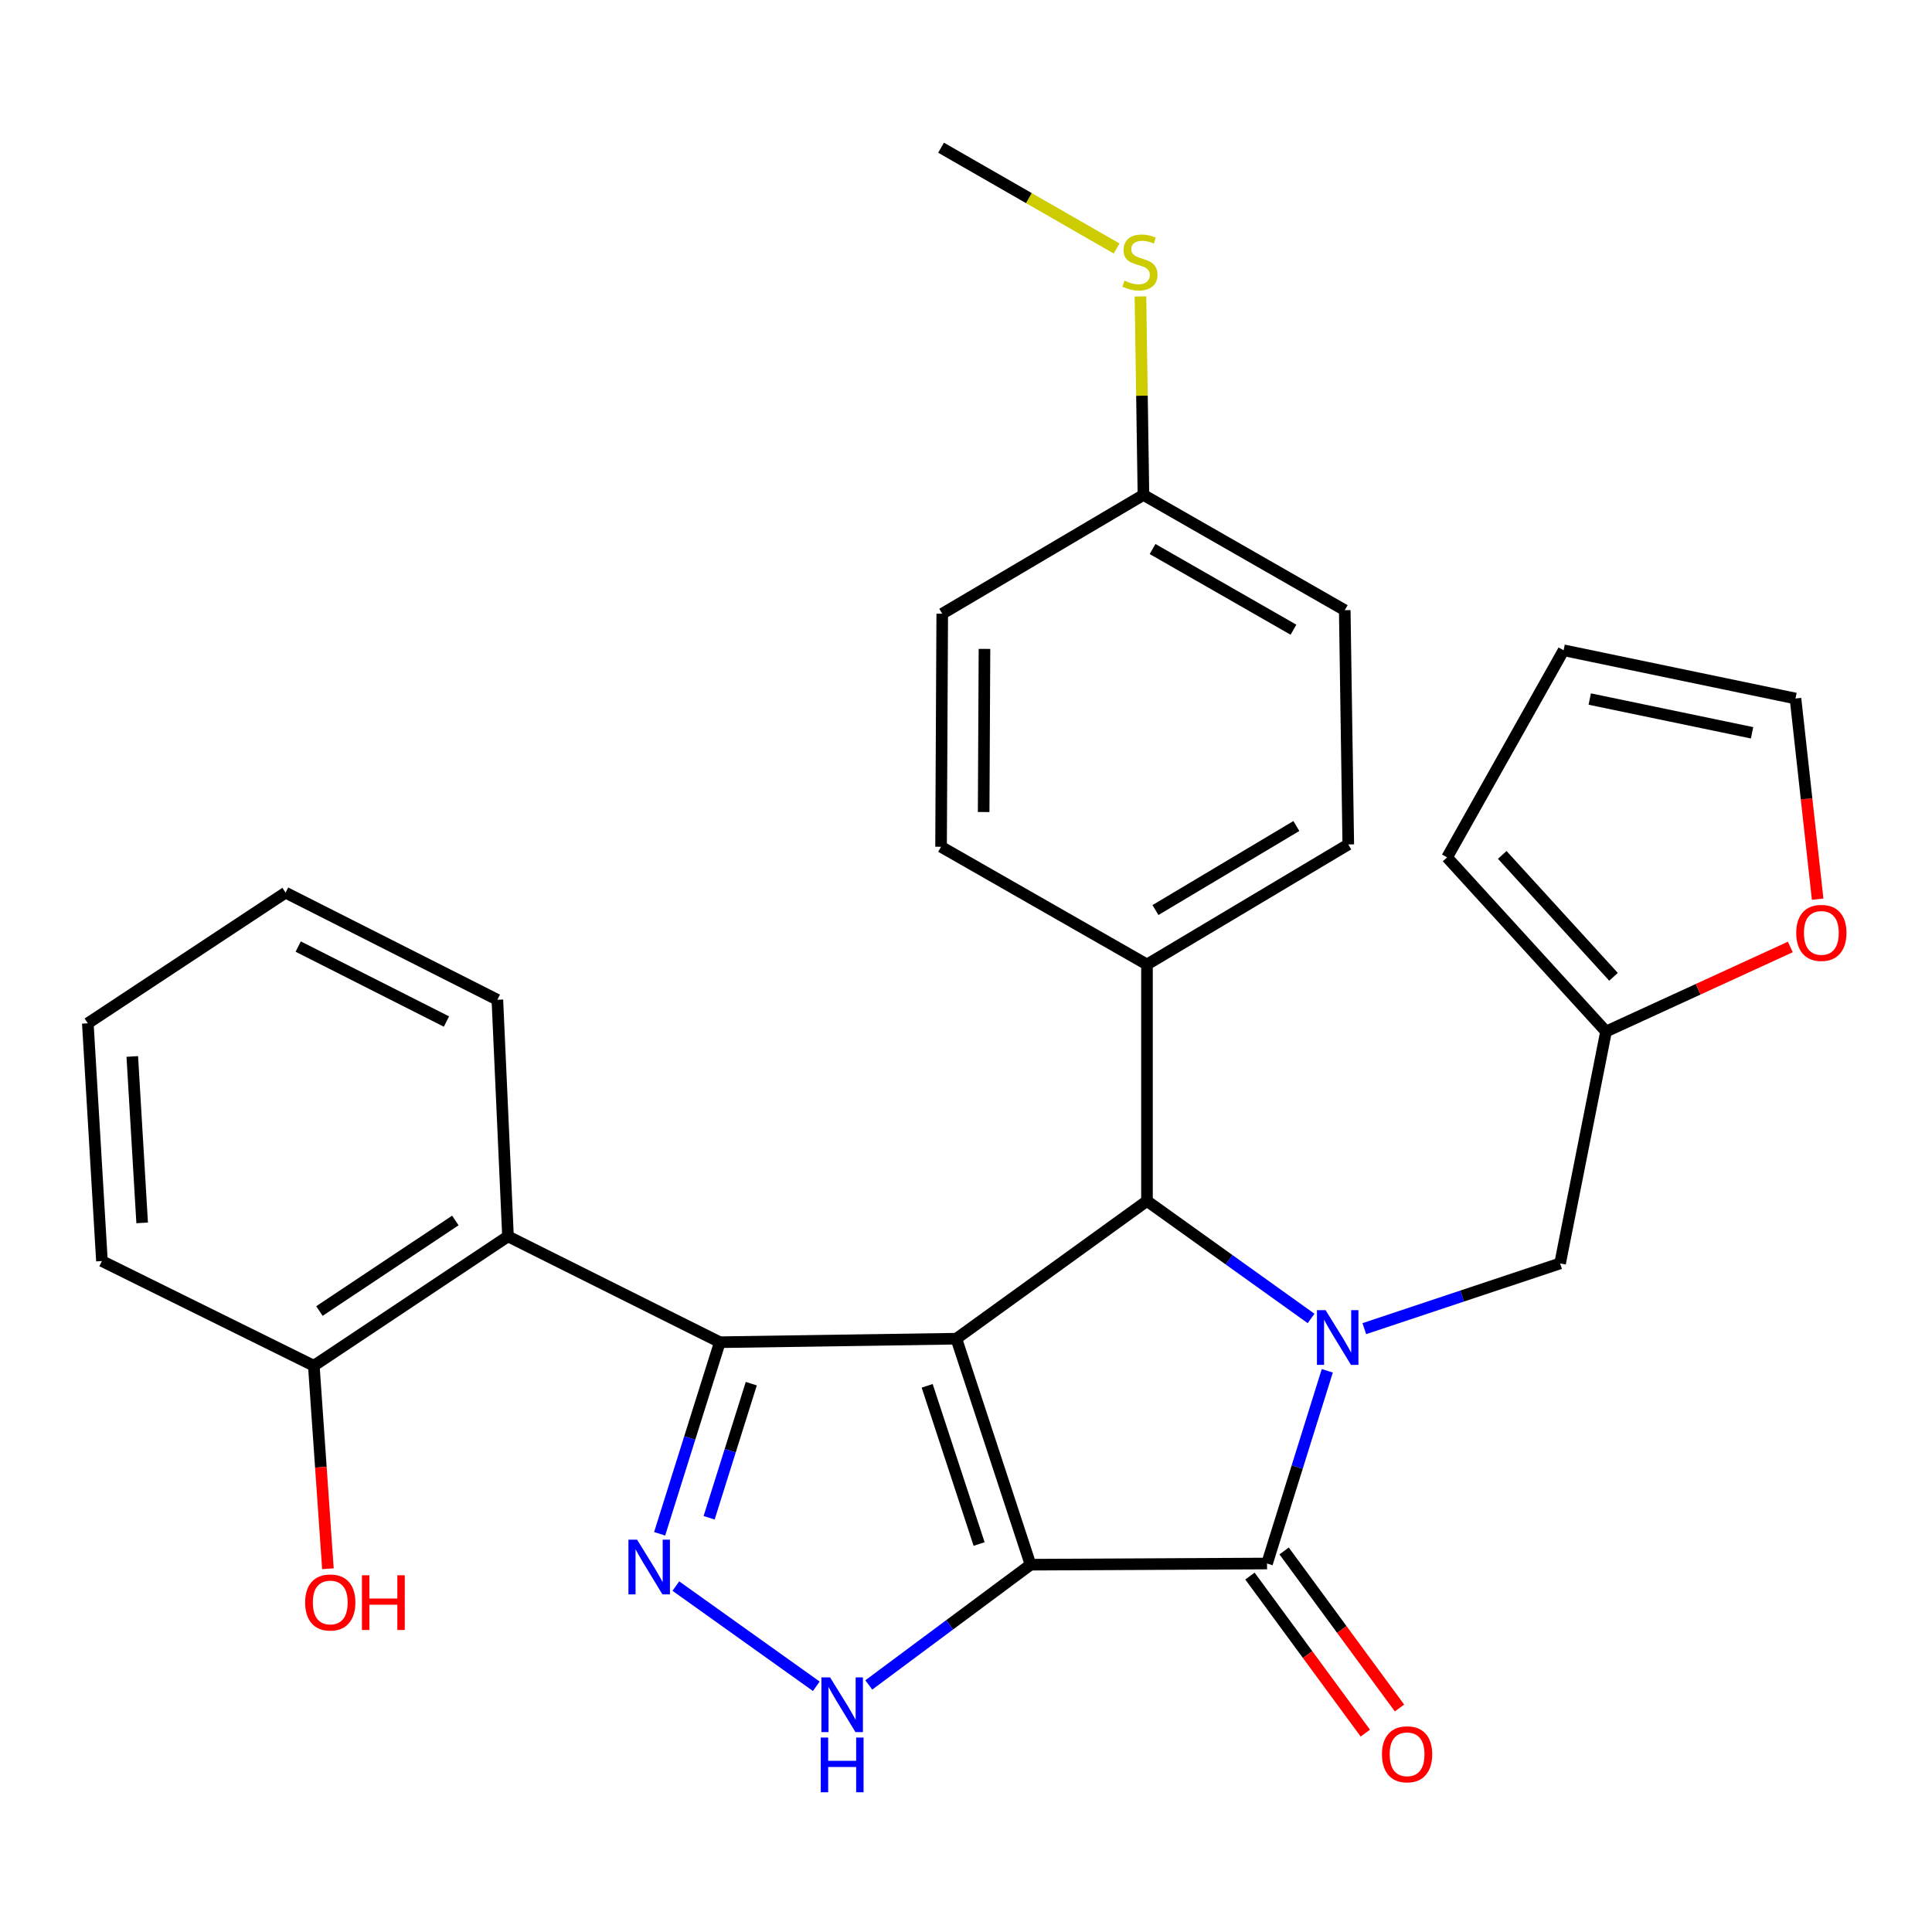 <?xml version='1.0' encoding='iso-8859-1'?>
<svg version='1.1' baseProfile='full'
              xmlns='http://www.w3.org/2000/svg'
                      xmlns:rdkit='http://www.rdkit.org/xml'
                      xmlns:xlink='http://www.w3.org/1999/xlink'
                  xml:space='preserve'
width='1000px' height='1000px' viewBox='0 0 1000 1000'>
<!-- END OF HEADER -->
<rect style='opacity:1.0;fill:#FFFFFF;stroke:none' width='1000' height='1000' x='0' y='0'> </rect>
<path class='bond-0' d='M 533.4,809.882 L 495.007,692.908' style='fill:none;fill-rule:evenodd;stroke:#000000;stroke-width:6px;stroke-linecap:butt;stroke-linejoin:miter;stroke-opacity:1' />
<path class='bond-0' d='M 506.783,799.182 L 479.907,717.3' style='fill:none;fill-rule:evenodd;stroke:#000000;stroke-width:6px;stroke-linecap:butt;stroke-linejoin:miter;stroke-opacity:1' />
<path class='bond-3' d='M 533.4,809.882 L 655.814,809.272' style='fill:none;fill-rule:evenodd;stroke:#000000;stroke-width:6px;stroke-linecap:butt;stroke-linejoin:miter;stroke-opacity:1' />
<path class='bond-6' d='M 533.4,809.882 L 491.541,841.001' style='fill:none;fill-rule:evenodd;stroke:#000000;stroke-width:6px;stroke-linecap:butt;stroke-linejoin:miter;stroke-opacity:1' />
<path class='bond-6' d='M 491.541,841.001 L 449.681,872.121' style='fill:none;fill-rule:evenodd;stroke:#0000FF;stroke-width:6px;stroke-linecap:butt;stroke-linejoin:miter;stroke-opacity:1' />
<path class='bond-2' d='M 495.007,692.908 L 372.593,694.725' style='fill:none;fill-rule:evenodd;stroke:#000000;stroke-width:6px;stroke-linecap:butt;stroke-linejoin:miter;stroke-opacity:1' />
<path class='bond-4' d='M 495.007,692.908 L 593.674,621.621' style='fill:none;fill-rule:evenodd;stroke:#000000;stroke-width:6px;stroke-linecap:butt;stroke-linejoin:miter;stroke-opacity:1' />
<path class='bond-1' d='M 687.004,709.522 L 671.409,759.397' style='fill:none;fill-rule:evenodd;stroke:#0000FF;stroke-width:6px;stroke-linecap:butt;stroke-linejoin:miter;stroke-opacity:1' />
<path class='bond-1' d='M 671.409,759.397 L 655.814,809.272' style='fill:none;fill-rule:evenodd;stroke:#000000;stroke-width:6px;stroke-linecap:butt;stroke-linejoin:miter;stroke-opacity:1' />
<path class='bond-8' d='M 706.163,687.708 L 756.83,670.825' style='fill:none;fill-rule:evenodd;stroke:#0000FF;stroke-width:6px;stroke-linecap:butt;stroke-linejoin:miter;stroke-opacity:1' />
<path class='bond-8' d='M 756.83,670.825 L 807.498,653.941' style='fill:none;fill-rule:evenodd;stroke:#000000;stroke-width:6px;stroke-linecap:butt;stroke-linejoin:miter;stroke-opacity:1' />
<path class='bond-30' d='M 678.615,682.435 L 636.144,652.028' style='fill:none;fill-rule:evenodd;stroke:#0000FF;stroke-width:6px;stroke-linecap:butt;stroke-linejoin:miter;stroke-opacity:1' />
<path class='bond-30' d='M 636.144,652.028 L 593.674,621.621' style='fill:none;fill-rule:evenodd;stroke:#000000;stroke-width:6px;stroke-linecap:butt;stroke-linejoin:miter;stroke-opacity:1' />
<path class='bond-7' d='M 372.593,694.725 L 262.937,639.94' style='fill:none;fill-rule:evenodd;stroke:#000000;stroke-width:6px;stroke-linecap:butt;stroke-linejoin:miter;stroke-opacity:1' />
<path class='bond-29' d='M 372.593,694.725 L 357.01,744.308' style='fill:none;fill-rule:evenodd;stroke:#000000;stroke-width:6px;stroke-linecap:butt;stroke-linejoin:miter;stroke-opacity:1' />
<path class='bond-29' d='M 357.01,744.308 L 341.426,793.891' style='fill:none;fill-rule:evenodd;stroke:#0000FF;stroke-width:6px;stroke-linecap:butt;stroke-linejoin:miter;stroke-opacity:1' />
<path class='bond-29' d='M 388.861,716.182 L 377.953,750.89' style='fill:none;fill-rule:evenodd;stroke:#000000;stroke-width:6px;stroke-linecap:butt;stroke-linejoin:miter;stroke-opacity:1' />
<path class='bond-29' d='M 377.953,750.89 L 367.044,785.599' style='fill:none;fill-rule:evenodd;stroke:#0000FF;stroke-width:6px;stroke-linecap:butt;stroke-linejoin:miter;stroke-opacity:1' />
<path class='bond-11' d='M 646.968,815.771 L 676.83,856.414' style='fill:none;fill-rule:evenodd;stroke:#000000;stroke-width:6px;stroke-linecap:butt;stroke-linejoin:miter;stroke-opacity:1' />
<path class='bond-11' d='M 676.83,856.414 L 706.692,897.057' style='fill:none;fill-rule:evenodd;stroke:#FF0000;stroke-width:6px;stroke-linecap:butt;stroke-linejoin:miter;stroke-opacity:1' />
<path class='bond-11' d='M 664.659,802.772 L 694.521,843.416' style='fill:none;fill-rule:evenodd;stroke:#000000;stroke-width:6px;stroke-linecap:butt;stroke-linejoin:miter;stroke-opacity:1' />
<path class='bond-11' d='M 694.521,843.416 L 724.383,884.059' style='fill:none;fill-rule:evenodd;stroke:#FF0000;stroke-width:6px;stroke-linecap:butt;stroke-linejoin:miter;stroke-opacity:1' />
<path class='bond-9' d='M 593.674,621.621 L 593.674,499.22' style='fill:none;fill-rule:evenodd;stroke:#000000;stroke-width:6px;stroke-linecap:butt;stroke-linejoin:miter;stroke-opacity:1' />
<path class='bond-5' d='M 349.824,820.952 L 422.52,872.815' style='fill:none;fill-rule:evenodd;stroke:#0000FF;stroke-width:6px;stroke-linecap:butt;stroke-linejoin:miter;stroke-opacity:1' />
<path class='bond-13' d='M 262.937,639.94 L 162.428,706.909' style='fill:none;fill-rule:evenodd;stroke:#000000;stroke-width:6px;stroke-linecap:butt;stroke-linejoin:miter;stroke-opacity:1' />
<path class='bond-13' d='M 235.688,631.716 L 165.332,678.594' style='fill:none;fill-rule:evenodd;stroke:#000000;stroke-width:6px;stroke-linecap:butt;stroke-linejoin:miter;stroke-opacity:1' />
<path class='bond-24' d='M 262.937,639.94 L 257.437,517.478' style='fill:none;fill-rule:evenodd;stroke:#000000;stroke-width:6px;stroke-linecap:butt;stroke-linejoin:miter;stroke-opacity:1' />
<path class='bond-10' d='M 807.498,653.941 L 831.28,533.918' style='fill:none;fill-rule:evenodd;stroke:#000000;stroke-width:6px;stroke-linecap:butt;stroke-linejoin:miter;stroke-opacity:1' />
<path class='bond-17' d='M 593.674,499.22 L 697.866,437.08' style='fill:none;fill-rule:evenodd;stroke:#000000;stroke-width:6px;stroke-linecap:butt;stroke-linejoin:miter;stroke-opacity:1' />
<path class='bond-17' d='M 598.058,471.044 L 670.992,427.546' style='fill:none;fill-rule:evenodd;stroke:#000000;stroke-width:6px;stroke-linecap:butt;stroke-linejoin:miter;stroke-opacity:1' />
<path class='bond-18' d='M 593.674,499.22 L 487.091,438.288' style='fill:none;fill-rule:evenodd;stroke:#000000;stroke-width:6px;stroke-linecap:butt;stroke-linejoin:miter;stroke-opacity:1' />
<path class='bond-12' d='M 831.28,533.918 L 878.972,512.035' style='fill:none;fill-rule:evenodd;stroke:#000000;stroke-width:6px;stroke-linecap:butt;stroke-linejoin:miter;stroke-opacity:1' />
<path class='bond-12' d='M 878.972,512.035 L 926.664,490.151' style='fill:none;fill-rule:evenodd;stroke:#FF0000;stroke-width:6px;stroke-linecap:butt;stroke-linejoin:miter;stroke-opacity:1' />
<path class='bond-14' d='M 831.28,533.918 L 749.005,443.776' style='fill:none;fill-rule:evenodd;stroke:#000000;stroke-width:6px;stroke-linecap:butt;stroke-linejoin:miter;stroke-opacity:1' />
<path class='bond-14' d='M 835.154,505.597 L 777.561,442.498' style='fill:none;fill-rule:evenodd;stroke:#000000;stroke-width:6px;stroke-linecap:butt;stroke-linejoin:miter;stroke-opacity:1' />
<path class='bond-15' d='M 940.811,465.41 L 935.074,413.48' style='fill:none;fill-rule:evenodd;stroke:#FF0000;stroke-width:6px;stroke-linecap:butt;stroke-linejoin:miter;stroke-opacity:1' />
<path class='bond-15' d='M 935.074,413.48 L 929.338,361.549' style='fill:none;fill-rule:evenodd;stroke:#000000;stroke-width:6px;stroke-linecap:butt;stroke-linejoin:miter;stroke-opacity:1' />
<path class='bond-23' d='M 162.428,706.909 L 166.08,759.44' style='fill:none;fill-rule:evenodd;stroke:#000000;stroke-width:6px;stroke-linecap:butt;stroke-linejoin:miter;stroke-opacity:1' />
<path class='bond-23' d='M 166.08,759.44 L 169.732,811.97' style='fill:none;fill-rule:evenodd;stroke:#FF0000;stroke-width:6px;stroke-linecap:butt;stroke-linejoin:miter;stroke-opacity:1' />
<path class='bond-25' d='M 162.428,706.909 L 52.76,652.721' style='fill:none;fill-rule:evenodd;stroke:#000000;stroke-width:6px;stroke-linecap:butt;stroke-linejoin:miter;stroke-opacity:1' />
<path class='bond-16' d='M 749.005,443.776 L 809.315,336.583' style='fill:none;fill-rule:evenodd;stroke:#000000;stroke-width:6px;stroke-linecap:butt;stroke-linejoin:miter;stroke-opacity:1' />
<path class='bond-32' d='M 929.338,361.549 L 809.315,336.583' style='fill:none;fill-rule:evenodd;stroke:#000000;stroke-width:6px;stroke-linecap:butt;stroke-linejoin:miter;stroke-opacity:1' />
<path class='bond-32' d='M 906.864,379.297 L 822.848,361.821' style='fill:none;fill-rule:evenodd;stroke:#000000;stroke-width:6px;stroke-linecap:butt;stroke-linejoin:miter;stroke-opacity:1' />
<path class='bond-22' d='M 697.866,437.08 L 696.037,315.838' style='fill:none;fill-rule:evenodd;stroke:#000000;stroke-width:6px;stroke-linecap:butt;stroke-linejoin:miter;stroke-opacity:1' />
<path class='bond-21' d='M 487.091,438.288 L 487.701,317.667' style='fill:none;fill-rule:evenodd;stroke:#000000;stroke-width:6px;stroke-linecap:butt;stroke-linejoin:miter;stroke-opacity:1' />
<path class='bond-21' d='M 509.136,420.305 L 509.562,335.871' style='fill:none;fill-rule:evenodd;stroke:#000000;stroke-width:6px;stroke-linecap:butt;stroke-linejoin:miter;stroke-opacity:1' />
<path class='bond-19' d='M 591.844,256.174 L 487.701,317.667' style='fill:none;fill-rule:evenodd;stroke:#000000;stroke-width:6px;stroke-linecap:butt;stroke-linejoin:miter;stroke-opacity:1' />
<path class='bond-20' d='M 591.844,256.174 L 591.071,204.806' style='fill:none;fill-rule:evenodd;stroke:#000000;stroke-width:6px;stroke-linecap:butt;stroke-linejoin:miter;stroke-opacity:1' />
<path class='bond-20' d='M 591.071,204.806 L 590.297,153.437' style='fill:none;fill-rule:evenodd;stroke:#CCCC00;stroke-width:6px;stroke-linecap:butt;stroke-linejoin:miter;stroke-opacity:1' />
<path class='bond-31' d='M 591.844,256.174 L 696.037,315.838' style='fill:none;fill-rule:evenodd;stroke:#000000;stroke-width:6px;stroke-linecap:butt;stroke-linejoin:miter;stroke-opacity:1' />
<path class='bond-31' d='M 596.564,284.174 L 669.499,325.939' style='fill:none;fill-rule:evenodd;stroke:#000000;stroke-width:6px;stroke-linecap:butt;stroke-linejoin:miter;stroke-opacity:1' />
<path class='bond-26' d='M 577.98,128.625 L 532.536,102.538' style='fill:none;fill-rule:evenodd;stroke:#CCCC00;stroke-width:6px;stroke-linecap:butt;stroke-linejoin:miter;stroke-opacity:1' />
<path class='bond-26' d='M 532.536,102.538 L 487.091,76.451' style='fill:none;fill-rule:evenodd;stroke:#000000;stroke-width:6px;stroke-linecap:butt;stroke-linejoin:miter;stroke-opacity:1' />
<path class='bond-27' d='M 257.437,517.478 L 147.817,462.034' style='fill:none;fill-rule:evenodd;stroke:#000000;stroke-width:6px;stroke-linecap:butt;stroke-linejoin:miter;stroke-opacity:1' />
<path class='bond-27' d='M 231.086,528.751 L 154.352,489.94' style='fill:none;fill-rule:evenodd;stroke:#000000;stroke-width:6px;stroke-linecap:butt;stroke-linejoin:miter;stroke-opacity:1' />
<path class='bond-33' d='M 52.76,652.721 L 45.455,529.662' style='fill:none;fill-rule:evenodd;stroke:#000000;stroke-width:6px;stroke-linecap:butt;stroke-linejoin:miter;stroke-opacity:1' />
<path class='bond-33' d='M 73.579,632.961 L 68.465,546.82' style='fill:none;fill-rule:evenodd;stroke:#000000;stroke-width:6px;stroke-linecap:butt;stroke-linejoin:miter;stroke-opacity:1' />
<path class='bond-28' d='M 147.817,462.034 L 45.455,529.662' style='fill:none;fill-rule:evenodd;stroke:#000000;stroke-width:6px;stroke-linecap:butt;stroke-linejoin:miter;stroke-opacity:1' />
<path  class='atom-2' d='M 686.13 678.138
L 695.41 693.138
Q 696.33 694.618, 697.81 697.298
Q 699.29 699.978, 699.37 700.138
L 699.37 678.138
L 703.13 678.138
L 703.13 706.458
L 699.25 706.458
L 689.29 690.058
Q 688.13 688.138, 686.89 685.938
Q 685.69 683.738, 685.33 683.058
L 685.33 706.458
L 681.65 706.458
L 681.65 678.138
L 686.13 678.138
' fill='#0000FF'/>
<path  class='atom-6' d='M 329.757 796.941
L 339.037 811.941
Q 339.957 813.421, 341.437 816.101
Q 342.917 818.781, 342.997 818.941
L 342.997 796.941
L 346.757 796.941
L 346.757 825.261
L 342.877 825.261
L 332.917 808.861
Q 331.757 806.941, 330.517 804.741
Q 329.317 802.541, 328.957 801.861
L 328.957 825.261
L 325.277 825.261
L 325.277 796.941
L 329.757 796.941
' fill='#0000FF'/>
<path  class='atom-7' d='M 429.644 868.204
L 438.924 883.204
Q 439.844 884.684, 441.324 887.364
Q 442.804 890.044, 442.884 890.204
L 442.884 868.204
L 446.644 868.204
L 446.644 896.524
L 442.764 896.524
L 432.804 880.124
Q 431.644 878.204, 430.404 876.004
Q 429.204 873.804, 428.844 873.124
L 428.844 896.524
L 425.164 896.524
L 425.164 868.204
L 429.644 868.204
' fill='#0000FF'/>
<path  class='atom-7' d='M 424.824 899.356
L 428.664 899.356
L 428.664 911.396
L 443.144 911.396
L 443.144 899.356
L 446.984 899.356
L 446.984 927.676
L 443.144 927.676
L 443.144 914.596
L 428.664 914.596
L 428.664 927.676
L 424.824 927.676
L 424.824 899.356
' fill='#0000FF'/>
<path  class='atom-12' d='M 715.308 908.019
Q 715.308 901.219, 718.668 897.419
Q 722.028 893.619, 728.308 893.619
Q 734.588 893.619, 737.948 897.419
Q 741.308 901.219, 741.308 908.019
Q 741.308 914.899, 737.908 918.819
Q 734.508 922.699, 728.308 922.699
Q 722.068 922.699, 718.668 918.819
Q 715.308 914.939, 715.308 908.019
M 728.308 919.499
Q 732.628 919.499, 734.948 916.619
Q 737.308 913.699, 737.308 908.019
Q 737.308 902.459, 734.948 899.659
Q 732.628 896.819, 728.308 896.819
Q 723.988 896.819, 721.628 899.619
Q 719.308 902.419, 719.308 908.019
Q 719.308 913.739, 721.628 916.619
Q 723.988 919.499, 728.308 919.499
' fill='#FF0000'/>
<path  class='atom-13' d='M 929.729 482.859
Q 929.729 476.059, 933.089 472.259
Q 936.449 468.459, 942.729 468.459
Q 949.009 468.459, 952.369 472.259
Q 955.729 476.059, 955.729 482.859
Q 955.729 489.739, 952.329 493.659
Q 948.929 497.539, 942.729 497.539
Q 936.489 497.539, 933.089 493.659
Q 929.729 489.779, 929.729 482.859
M 942.729 494.339
Q 947.049 494.339, 949.369 491.459
Q 951.729 488.539, 951.729 482.859
Q 951.729 477.299, 949.369 474.499
Q 947.049 471.659, 942.729 471.659
Q 938.409 471.659, 936.049 474.459
Q 933.729 477.259, 933.729 482.859
Q 933.729 488.579, 936.049 491.459
Q 938.409 494.339, 942.729 494.339
' fill='#FF0000'/>
<path  class='atom-21' d='M 582.027 145.261
Q 582.347 145.381, 583.667 145.941
Q 584.987 146.501, 586.427 146.861
Q 587.907 147.181, 589.347 147.181
Q 592.027 147.181, 593.587 145.901
Q 595.147 144.581, 595.147 142.301
Q 595.147 140.741, 594.347 139.781
Q 593.587 138.821, 592.387 138.301
Q 591.187 137.781, 589.187 137.181
Q 586.667 136.421, 585.147 135.701
Q 583.667 134.981, 582.587 133.461
Q 581.547 131.941, 581.547 129.381
Q 581.547 125.821, 583.947 123.621
Q 586.387 121.421, 591.187 121.421
Q 594.467 121.421, 598.187 122.981
L 597.267 126.061
Q 593.867 124.661, 591.307 124.661
Q 588.547 124.661, 587.027 125.821
Q 585.507 126.941, 585.547 128.901
Q 585.547 130.421, 586.307 131.341
Q 587.107 132.261, 588.227 132.781
Q 589.387 133.301, 591.307 133.901
Q 593.867 134.701, 595.387 135.501
Q 596.907 136.301, 597.987 137.941
Q 599.107 139.541, 599.107 142.301
Q 599.107 146.221, 596.467 148.341
Q 593.867 150.421, 589.507 150.421
Q 586.987 150.421, 585.067 149.861
Q 583.187 149.341, 580.947 148.421
L 582.027 145.261
' fill='#CCCC00'/>
<path  class='atom-24' d='M 157.941 829.439
Q 157.941 822.639, 161.301 818.839
Q 164.661 815.039, 170.941 815.039
Q 177.221 815.039, 180.581 818.839
Q 183.941 822.639, 183.941 829.439
Q 183.941 836.319, 180.541 840.239
Q 177.141 844.119, 170.941 844.119
Q 164.701 844.119, 161.301 840.239
Q 157.941 836.359, 157.941 829.439
M 170.941 840.919
Q 175.261 840.919, 177.581 838.039
Q 179.941 835.119, 179.941 829.439
Q 179.941 823.879, 177.581 821.079
Q 175.261 818.239, 170.941 818.239
Q 166.621 818.239, 164.261 821.039
Q 161.941 823.839, 161.941 829.439
Q 161.941 835.159, 164.261 838.039
Q 166.621 840.919, 170.941 840.919
' fill='#FF0000'/>
<path  class='atom-24' d='M 187.341 815.359
L 191.181 815.359
L 191.181 827.399
L 205.661 827.399
L 205.661 815.359
L 209.501 815.359
L 209.501 843.679
L 205.661 843.679
L 205.661 830.599
L 191.181 830.599
L 191.181 843.679
L 187.341 843.679
L 187.341 815.359
' fill='#FF0000'/>
</svg>
